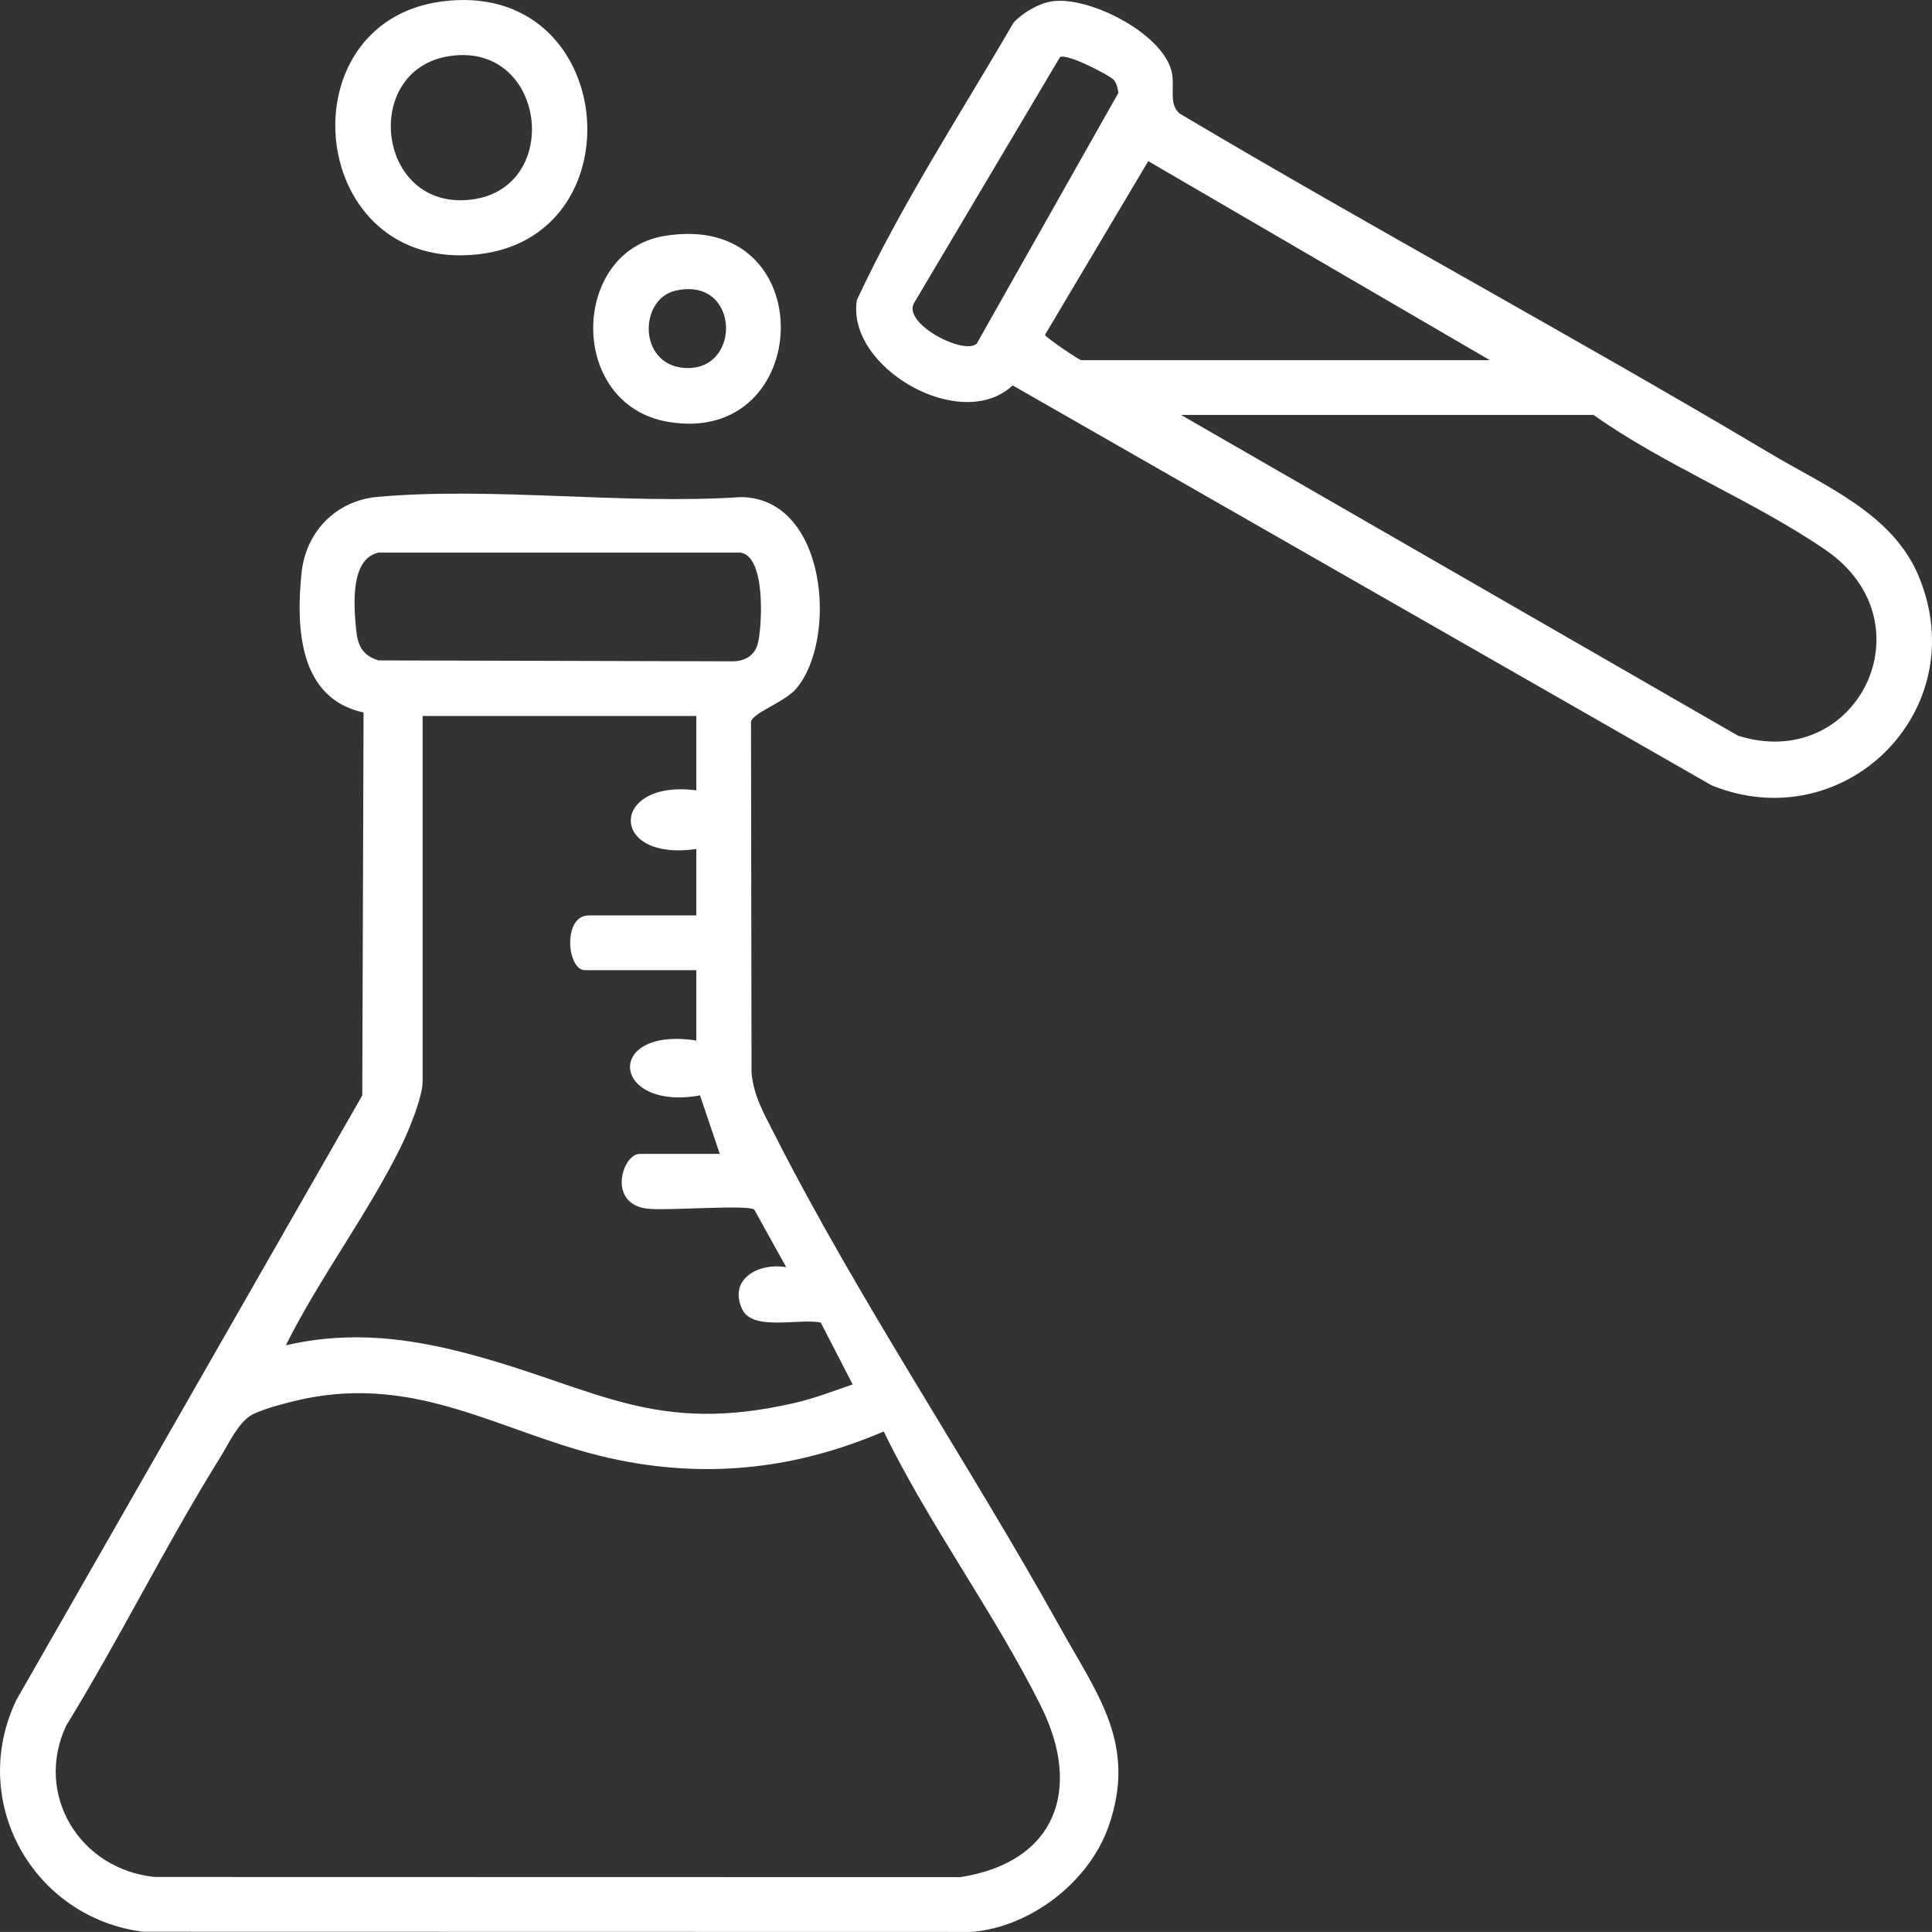 <svg xmlns="http://www.w3.org/2000/svg" id="Layer_1" viewBox="0 0 800 799.98"><rect x="0" y="0" width="800" height="799.98" fill="#333333" stroke="none"/><defs><style>      .st0 {        fill: #fff;      }    </style></defs><g id="KvhFvF"><g><path class="st0" d="M150.53,295.03c-26.76-5.81-27.97-34.94-25.69-57.63,1.72-17.14,14.19-30.1,31.48-31.65,47.86-4.28,102.05,3.32,150.6.08,35.67.52,40.04,59.18,22.74,79.36-4.81,5.61-17.97,9.96-18.69,13.68l.22,145.51c1.05,9.71,4.96,16.35,9.23,24.76,34.87,68.78,80.96,137.06,118.73,205.03,15.41,27.73,31.71,48.18,19.92,81.99-8.07,23.13-32.22,41.7-56.56,43.81l-343.23-.07c-45.68-5.81-72.73-54.06-52.43-96.11l143.16-250.21.53-158.56ZM156.73,228.82c-11.75,2.62-10.19,21.64-9.33,31.3.61,6.82,2.32,11.15,9.33,13.34l147,.38c5.04-.17,8.99-2.63,10.15-7.66,1.73-7.53,3.21-35.88-7.28-37.35h-149.86ZM288.32,296.47h-113.32v151.36c0,6.46-5.81,20.51-8.87,26.74-13.6,27.69-33.87,54.67-47.79,82.51,26.77-6.23,51.59-3.05,77.7,4.07,51.46,14.03,75.32,33.1,133.08,19.76,8.14-1.88,16.07-4.96,23.95-7.64l-13.2-25.61c-8.56-1.93-28.24,3.72-32.53-5.5-5.92-12.73,7.03-19.41,18.22-17.44l-13.28-23.92c-3.53-2.05-36.26.63-44.22-.31-16.84-1.99-10.31-22.69-3.21-22.69h33.19l-8.16-24.21c-36.83,6.56-39.91-28.64-1.55-22.73v-29.14h-46.14c-7.44,0-9.33-22.66,1.62-22.66h44.52v-27.52c-36.58,5.37-35.78-28.92,0-24.28v-30.76ZM365.91,592.74c-35.52,15.26-71.69,19.52-109.7,11.84-44.45-8.98-78.87-34.46-126.91-26.01-6.07,1.07-20.03,4.49-25.06,7.31-5.6,3.15-9.6,12.05-13.09,17.66-22.5,36.14-41.49,74.75-63.77,111.06-13.35,28.72,5.83,59.55,36.75,62.62l333.52.07c39.66-6.2,50.53-36.35,33.41-70.76-19.11-38.4-46.26-75-65.15-113.81Z"></path><path class="st0" d="M435.21.62c15.35-2.61,45.81,13,49.85,28.69,1.65,6.4-1.41,13.56,3.36,17.68,80.83,48.02,163.77,92.65,244.54,140.74,23.17,13.79,51.15,25.13,61.81,51.51,22.45,55.56-31.38,108.04-85.98,85.98l-289.48-165.64c-21.35,20.11-69.14-7.48-64.47-35.38,18.42-39.66,42.83-76.9,64.85-114.83,3.68-3.98,10.17-7.84,15.52-8.75ZM461.11,33c-1.8-1.85-18.88-10.87-22.18-9.37l-60.36,101.71c-5.25,8.54,20.72,21.98,25.9,16.91l58.66-103.84c-.36-1.8-.73-4.08-2.02-5.41ZM616.94,149.15l-141.48-82.42-42.75,71.92c.07.94,14.15,10.5,15.06,10.5h169.17ZM659.84,171.82h-170.79l230.62,132.81c49.26,15.52,80.13-46.71,36.36-76.83-29.47-20.28-66.62-35.03-96.19-55.98Z"></path><path class="st0" d="M182.71.64c72.59-9.84,82.37,96.89,15.6,104.63C127.36,113.49,117.08,9.53,182.71.64ZM185.92,23.26c-36.6,5.77-29.89,64.14,9.16,59.4,38.31-4.65,31.07-65.74-9.16-59.4Z"></path><path class="st0" d="M274.95,97.73c65.81-11.13,62.61,87.4,1.62,76.93-41.61-7.14-40.35-70.38-1.62-76.93ZM279.76,120.35c-15.09,3.4-15.58,30.14,3.09,31.95,24.49,2.38,23.92-38.04-3.09-31.95Z"></path></g></g></svg>